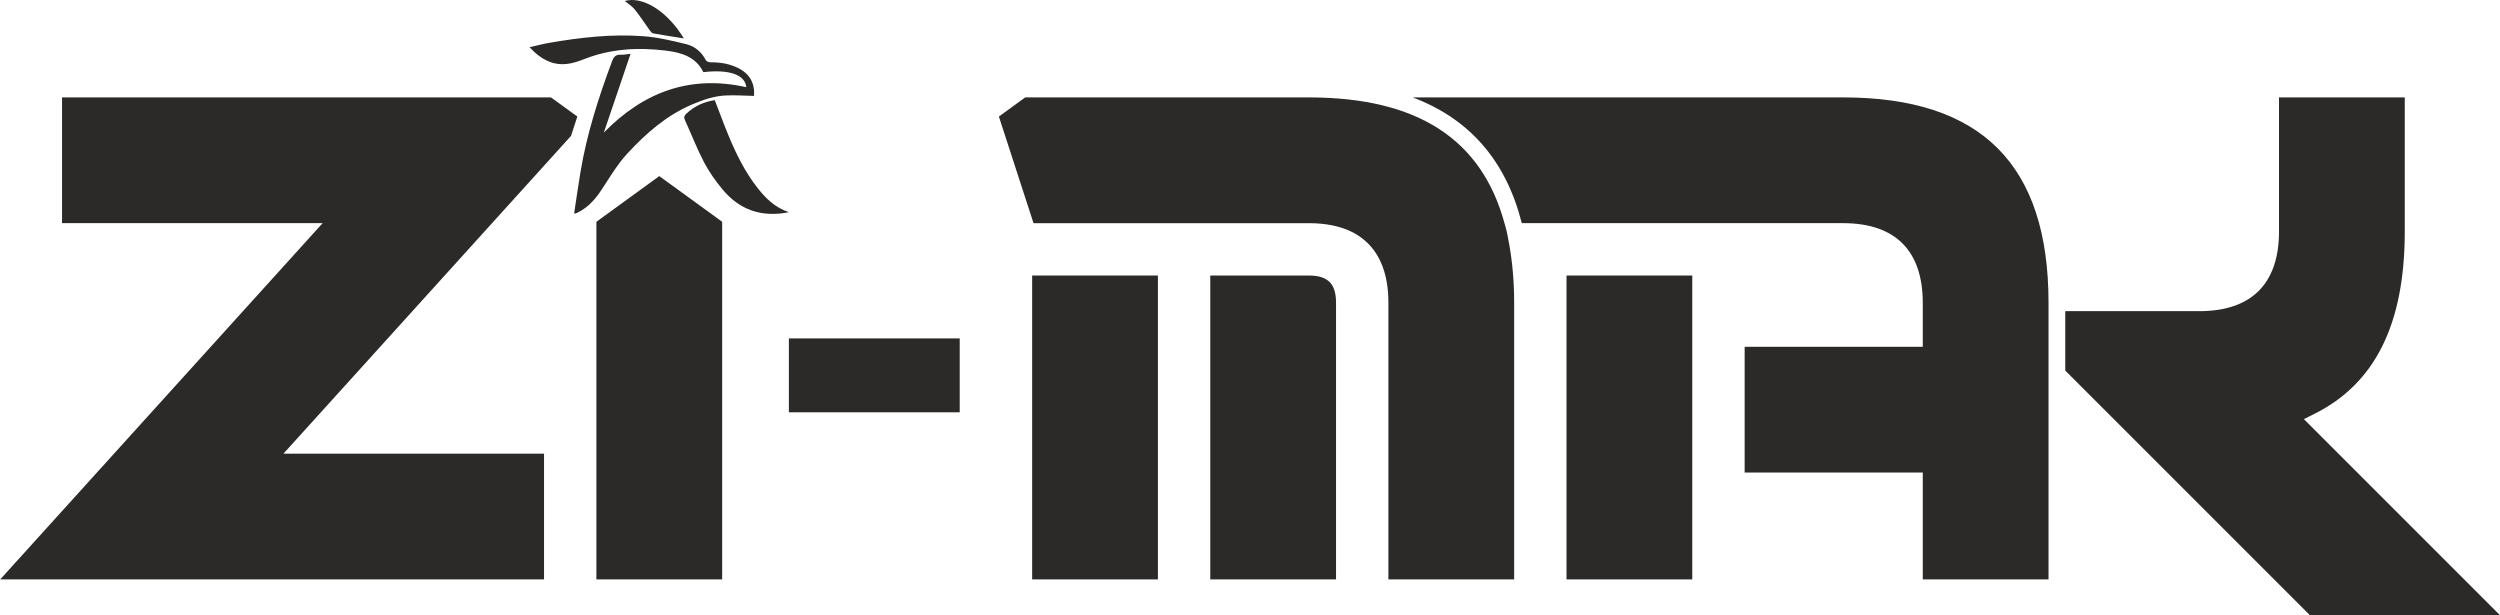 <?xml version="1.0" encoding="UTF-8"?>
<!DOCTYPE svg PUBLIC "-//W3C//DTD SVG 1.1//EN" "http://www.w3.org/Graphics/SVG/1.1/DTD/svg11.dtd">
<!-- Creator: CorelDRAW -->
<svg xmlns="http://www.w3.org/2000/svg" xml:space="preserve" width="5394px" height="1327px" version="1.1" style="shape-rendering:geometricPrecision; text-rendering:geometricPrecision; image-rendering:optimizeQuality; fill-rule:evenodd; clip-rule:evenodd"
viewBox="0 0 5394 1327.22"
 xmlns:xlink="http://www.w3.org/1999/xlink"
 xmlns:xodm="http://www.corel.com/coreldraw/odm/2003">
 <defs>
  <style type="text/css">
   <![CDATA[
    .fil0 {fill:#2B2A29;fill-rule:nonzero}
   ]]>
  </style>
 </defs>
 <g id="Layer_x0020_1">
  <polygon class="fil0" points="3380.02,1250.33 3651.41,1250.33 3651.41,594.57 3380.02,594.57 "/>
  <path class="fil0" d="M3976.96 210.19l-928.92 0c122.7,46.12 201.47,136.72 235.48,271.39l693.44 0c112.44,0 171.84,59.4 171.84,171.8l0 94.94 -384.39 0 0 271.37 384.39 0 0 230.64 271.39 0 0 -435.7 0 -161.25c0,-298.22 -144.97,-443.19 -443.23,-443.19z"/>
  <polygon class="fil0" points="2226.91,1250.33 2498.28,1250.33 2498.28,594.57 2226.91,594.57 "/>
  <path class="fil0" d="M2823.83 594.57l-212.56 0 0 655.76 271.4 0 0 -596.95c0,-41.22 -17.59,-58.81 -58.84,-58.81l0 0z"/>
  <path class="fil0" d="M4971.23 904.42l22.45 -11.19c131.39,-65.45 195.26,-194.19 195.26,-393.57l0 -289.47 -271.4 0 0 289.47c0,112.37 -59.4,171.8 -171.83,171.8l-289.42 0 0 128.21 527.55 527.55 410.16 0 -422.77 -422.8 0 0z"/>
  <polygon class="fil0" points="1286.55,478.58 1286.55,481.58 1286.55,499.63 1286.55,517.72 1286.55,1250.36 1557.95,1250.36 1557.95,517.72 1557.95,499.63 1557.95,481.58 1557.95,478.58 1422.25,380.02 "/>
  <path class="fil0" d="M3254.59 517.72c-1.18,-6.03 -2.15,-12.25 -3.49,-18.09 -1.44,-6.24 -3.31,-12.02 -4.97,-18.05 -49.5,-181.95 -188.63,-271.39 -422.27,-271.39l-611.91 0 -56.84 41.31 74.74 230.08 594.01 0c35.92,0 66.37,6.12 91.26,18.05 10.4,5 19.77,11.06 28.17,18.09 34.48,28.7 52.37,74.2 52.37,135.66l0 596.98 271.37 0 0 -596.98c0,-49.59 -4.41,-94.53 -12.43,-135.66l-0.01 0z"/>
  <polygon class="fil0" points="1188.52,210.19 133.42,210.19 133.42,481.58 695.73,481.58 679.4,499.63 663.03,517.72 0,1250.33 1173.56,1250.33 1173.56,978.96 611.25,978.96 1028.68,517.72 1045.01,499.63 1061.38,481.58 1231.84,293.2 1245.39,251.5 "/>
  <path class="fil0" d="M1360.32 116.03c-19.39,57.09 -38.57,113.58 -57.74,170.08 86.19,-88.07 186.47,-124.86 307.4,-98 -2.37,-26.64 -36.38,-38.95 -92.72,-32.42 -16.24,-33.48 -47.76,-42.35 -80.39,-46.41 -60.56,-7.53 -120.49,-4.12 -178.05,18.8 -24.27,9.65 -48.63,15.4 -74.33,4.81 -16.02,-6.59 -29.01,-16.86 -42.22,-30.98 15.18,-3.41 28.67,-7.06 42.41,-9.43 67.11,-11.68 134.76,-19.4 202.87,-14.37 31.14,2.28 62.06,9.68 92.54,17.08 18.74,4.56 33.48,16.81 42.69,34.8 1.35,2.62 6.75,4.52 10.25,4.49 20.52,-0.22 40.13,2.91 58.81,12.06 26.2,12.83 36.82,33.85 34.94,60.43 -20.52,-0.41 -40.78,-1.94 -60.96,-0.97 -25.3,1.19 -48.75,9.21 -72.36,19.24 -55.94,23.77 -100,62.68 -140.17,106.09 -21.14,22.86 -37.41,50.47 -54.65,76.7 -12.96,19.77 -27.55,37.29 -48.63,48.6 -2.34,1.25 -4.65,2.53 -7.09,3.62 -0.81,0.38 -1.87,0.22 -4.43,0.44 4.62,-30.26 8.81,-60.06 13.77,-89.73 13.65,-82.07 38.95,-160.84 68.02,-238.57 3.62,-9.65 7.9,-14.8 18.77,-14.3 7.47,0.34 15.02,-1.41 21.27,-2.07l0 0.01z"/>
  <path class="fil0" d="M1701.92 457.94c-59.46,11.84 -106.84,-5.25 -143.56,-49.66 -14.9,-18.02 -28.74,-37.5 -39.54,-58.18 -15.43,-29.54 -27.49,-60.87 -41.32,-91.29 -2.75,-6.02 -1.09,-9.49 3.34,-13.65 17.24,-16.17 37.51,-25.51 61.21,-29.01 9.97,25.77 19.21,51.22 29.58,76.23 16.39,39.57 35.26,77.9 61.71,111.94 17.9,22.98 37.95,43.28 68.58,53.62l0 0z"/>
  <path class="fil0" d="M1475.19 82.95c-21.93,-3.53 -44.04,-6.87 -65.99,-10.84 -2.88,-0.5 -5.59,-3.99 -7.56,-6.71 -10.84,-14.96 -20.74,-30.61 -32.33,-44.94 -6.02,-7.5 -14.83,-12.71 -21.58,-18.3 39.07,-11.31 92.73,22.73 127.46,80.79l0 0z"/>
  <polygon class="fil0" points="2070.57,889.74 1701.92,889.74 1701.92,730.27 2070.57,730.27 "/>
 </g>
</svg>
